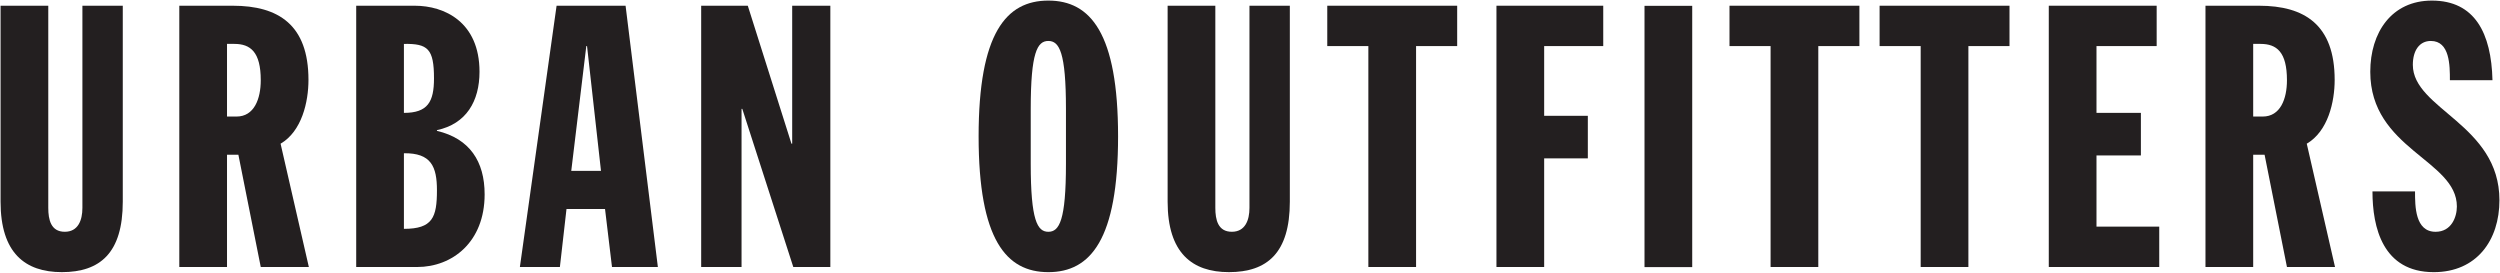 <?xml version="1.0" encoding="UTF-8" standalone="no"?>
<!DOCTYPE svg PUBLIC "-//W3C//DTD SVG 1.1//EN" "http://www.w3.org/Graphics/SVG/1.1/DTD/svg11.dtd">
<svg viewBox="0 0 2420 264" xmlns="http://www.w3.org/2000/svg" fill-rule="evenodd" clip-rule="evenodd" stroke-linejoin="round" stroke-miterlimit="1.414">
  <path d="M0,-61.889L11.083,-61.889L11.083,-14.918C11.083,-12.191 11.681,-9.376 14.919,-9.376C17.991,-9.376 19.011,-12.02 19.011,-14.918L19.011,-61.889L28.389,-61.889L28.389,-16.368C28.389,-4.432 23.102,0 14.238,0C5.713,0 0,-4.432 0,-16.368L0,-61.889Z" fill="#231f20" fill-rule="nonzero" transform="translate(.55 263.426) scale(4.167)"/>
  <path d="M0,-9.209L2.215,-9.209C6.306,-9.209 7.84,-13.3 7.84,-17.648C7.84,-24.212 5.454,-26.086 1.705,-26.086L0,-26.086L0,-9.209ZM-11.083,-34.952L1.362,-34.952C11.936,-34.952 18.923,-30.52 18.923,-17.732C18.923,-12.619 17.389,-5.799 12.445,-2.9L19.011,25.743L7.84,25.743L2.641,-0.343L0,-0.343L0,25.743L-11.083,25.743L-11.083,-34.952Z" fill="#231f20" fill-rule="nonzero" transform="translate(219.746 151.193) scale(4.167)"/>
  <path d="M0,42.963C6.649,42.963 7.673,40.32 7.673,34.012C7.673,28.472 6.306,25.317 0,25.402L0,42.963ZM0,16.025C5.542,16.025 6.987,13.467 6.987,8.011C6.987,1.108 5.542,-0.086 0,0L0,16.025ZM-11.083,-8.866L2.558,-8.866C9.378,-8.866 17.561,-5.115 17.561,6.478C17.561,13.298 14.493,18.582 7.673,20.032L7.673,20.202C15.258,21.992 18.751,27.277 18.751,34.95C18.751,46.033 11.25,51.829 3.067,51.829L-11.083,51.829L-11.083,-8.866Z" fill="#231f20" fill-rule="nonzero" transform="translate(390.988 42.497) scale(4.167)"/>
  <path d="M0,-41.943L-0.171,-41.943L-3.665,-12.959L3.239,-12.959L0,-41.943ZM-7.075,-51.319L8.952,-51.319L16.453,9.376L5.796,9.376L4.179,-4.093L-4.772,-4.093L-6.306,9.376L-15.601,9.376L-7.075,-51.319Z" fill="#231f20" fill-rule="nonzero" transform="translate(568.255 219.384) scale(4.167)"/>
  <path d="M0,-60.695L10.828,-60.695L20.971,-28.643L21.142,-28.643L21.142,-60.695L30.006,-60.695L30.006,0L21.397,0L9.549,-36.74L9.378,-36.74L9.378,0L0,0L0,-60.695Z" fill="#231f20" fill-rule="nonzero" transform="translate(678.738 258.451) scale(4.167)"/>
  <path d="M0,12.788C0,25.916 1.534,28.56 4.091,28.56C6.649,28.56 8.183,25.916 8.183,12.788L8.183,0.002C8.183,-13.127 6.649,-15.77 4.091,-15.77C1.534,-15.77 0,-13.127 0,0.002L0,12.788ZM4.091,-25.148C13.896,-25.148 20.29,-17.561 20.29,6.394C20.29,30.349 13.896,37.936 4.091,37.936C-5.713,37.936 -12.107,30.349 -12.107,6.394C-12.107,-17.561 -5.713,-25.148 4.091,-25.148" fill="#231f20" fill-rule="nonzero" transform="translate(997.747 105.359) scale(4.167)"/>
  <path d="M0,-61.889L11.083,-61.889L11.083,-14.918C11.083,-12.191 11.681,-9.376 14.919,-9.376C17.987,-9.376 19.011,-12.02 19.011,-14.918L19.011,-61.889L28.389,-61.889L28.389,-16.368C28.389,-4.432 23.102,0 14.238,0C5.713,0 0,-4.432 0,-16.368L0,-61.889Z" fill="#231f20" fill-rule="nonzero" transform="translate(1130.26 263.426) scale(4.167)"/>
  <path d="M0,-41.943L-9.545,-41.943L-9.545,-51.319L20.632,-51.319L20.632,-41.943L11.083,-41.943L11.083,9.376L0,9.376L0,-41.943Z" fill="#231f20" fill-rule="nonzero" transform="translate(1324.572 219.384) scale(4.167)"/>
  <path d="M0,-60.695L24.807,-60.695L24.807,-51.319L11.083,-51.319L11.083,-35.121L21.226,-35.121L21.226,-25.233L11.083,-25.233L11.083,0L0,0L0,-60.695Z" fill="#231f20" fill-rule="nonzero" transform="translate(1448.568 258.451) scale(4.167)"/>
  <path fill="#231f20" d="M487.613 275.652H498.696V336.347H487.613z" transform="translate(-440 -1142.996) scale(4.167)"/>
  <path d="M0,-41.943L-9.545,-41.943L-9.545,-51.319L20.632,-51.319L20.632,-41.943L11.083,-41.943L11.083,9.376L0,9.376L0,-41.943Z" fill="#231f20" fill-rule="nonzero" transform="translate(1713.927 219.384) scale(4.167)"/>
  <path d="M0,-41.943L-9.545,-41.943L-9.545,-51.319L20.632,-51.319L20.632,-41.943L11.083,-41.943L11.083,9.376L0,9.376L0,-41.943Z" fill="#231f20" fill-rule="nonzero" transform="translate(1859.219 219.384) scale(4.167)"/>
  <path d="M0,-60.695L25.062,-60.695L25.062,-51.319L11.083,-51.319L11.083,-35.804L21.397,-35.804L21.397,-25.914L11.083,-25.914L11.083,-9.378L25.66,-9.378L25.66,0L0,0L0,-60.695Z" fill="#231f20" fill-rule="nonzero" transform="translate(1983.219 258.451) scale(4.167)"/>
  <path d="M0,-9.209L2.219,-9.209C6.311,-9.209 7.844,-13.3 7.844,-17.648C7.844,-24.212 5.458,-26.086 1.705,-26.086L0,-26.086L0,-9.209ZM-11.083,-34.952L1.367,-34.952C11.936,-34.952 18.927,-30.52 18.927,-17.732C18.927,-12.619 17.394,-5.799 12.445,-2.9L19.011,25.743L7.844,25.743L2.646,-0.343L0,-0.343L0,25.743L-11.083,25.743L-11.083,-34.952Z" fill="#231f20" fill-rule="nonzero" transform="translate(2181.085 151.193) scale(4.167)"/>
  <path d="M0,25.576C0,28.986 0,34.954 4.777,34.954C8.442,34.954 9.721,31.544 9.721,29.072C9.721,18.244 -10.397,15.772 -10.397,-2.215C-10.397,-11.336 -5.454,-18.754 3.924,-18.754C13.896,-18.754 17.732,-11.167 17.991,-0.255L8.099,-0.255C8.099,-3.663 8.099,-9.376 3.669,-9.376C1.024,-9.376 -0.51,-7.159 -0.51,-3.834C-0.51,6.479 19.608,9.975 19.608,27.622C19.608,36.914 14.322,44.33 4.351,44.33C-7.501,44.33 -9.888,33.93 -9.888,25.576L0,25.576Z" fill="#231f20" fill-rule="nonzero" transform="translate(2337.748 78.718) scale(4.167)"/>
</svg>
